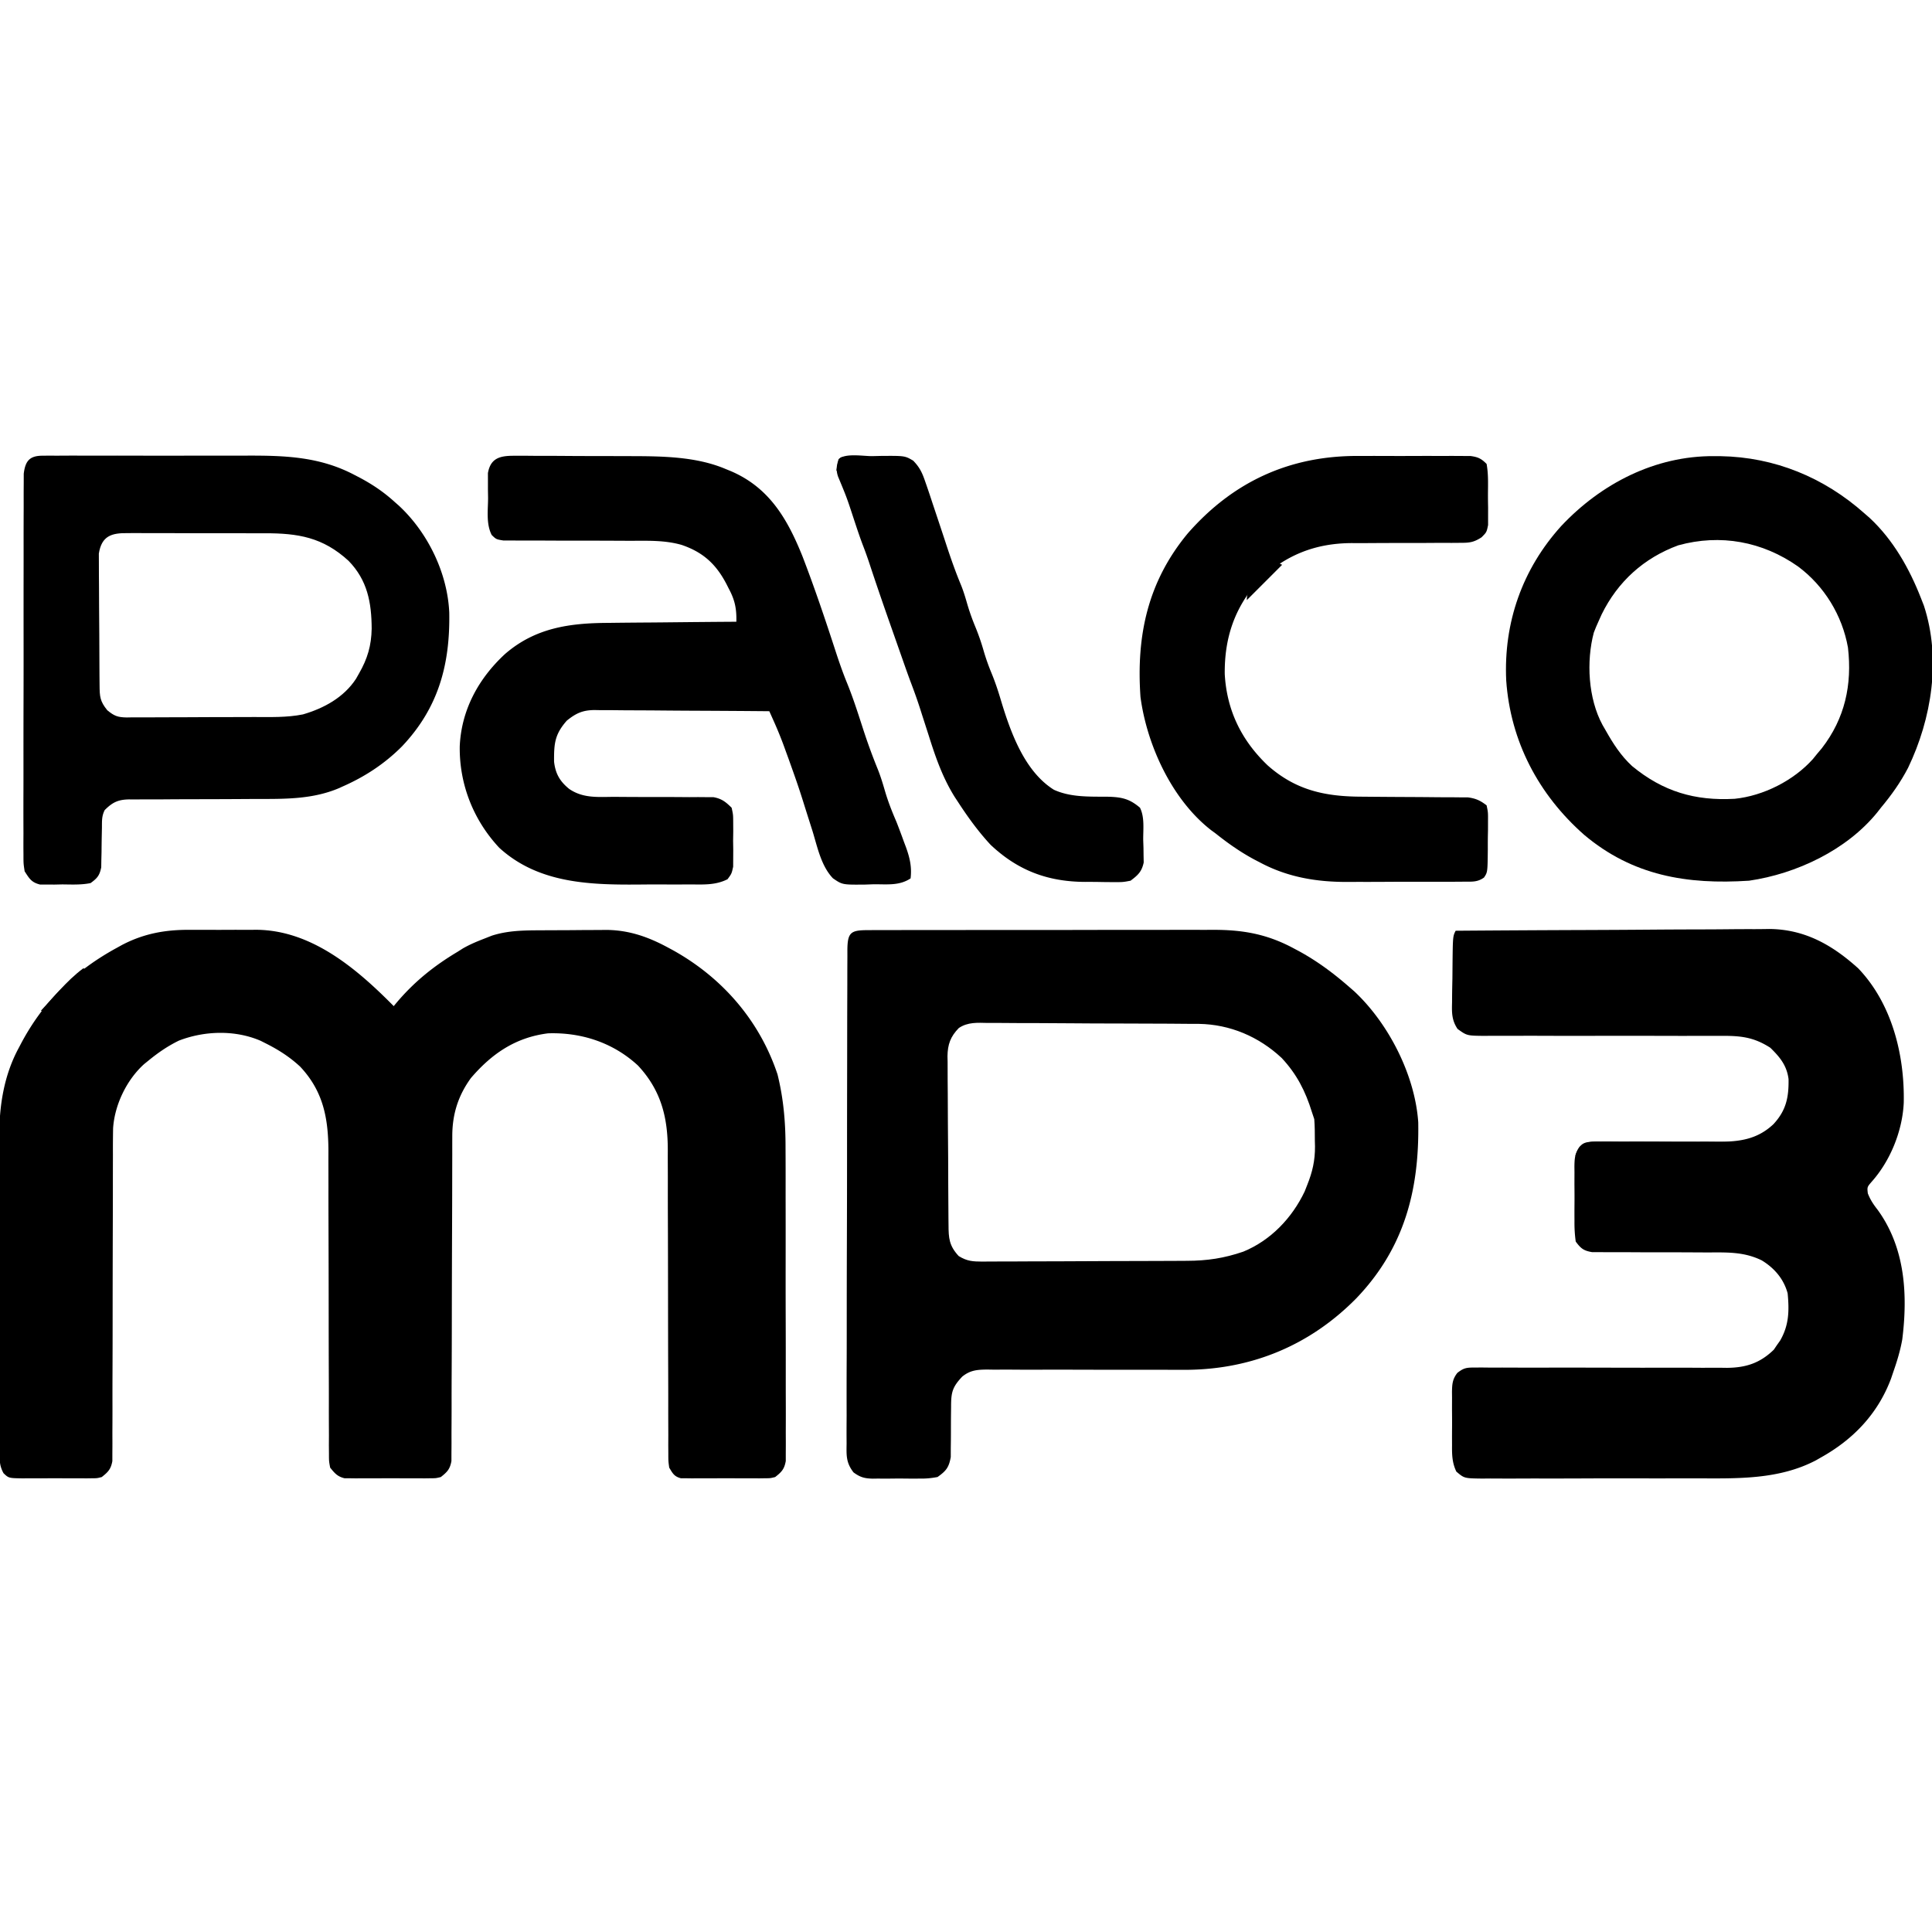 <svg width="32" height="32" xmlns="http://www.w3.org/2000/svg">
  <defs>
    <clipPath clipPathUnits="userSpaceOnUse" id="a">
      <path style="fill:#000" class="powerclip" d="M-14.15-5.126h252.832v243.081H-14.151Zm65.08 44.544c-4.48-.094-8.554-.423-12.388 2.153-3.551 3.649-4.74 6.95-4.817 11.984l.056 2.347c-.013 2.645-.017 5.288.017 7.933.026 1.887.042 3.773.048 5.66.003 3.941.014 7.882.051 11.824.057 5.119.105 10.237.116 15.356.007 4.002.019 8.003.04 12.004l.034 5.722c.011 2.742.025 5.484.054 8.226l.03 2.51c.017 5.718.265 8.9 4.32 13.281 3.639 2.232 5.976 2.318 10.17 2.35l2.868-.038c3.2.007 6.4.008 9.6-.016 2.29-.019 4.581-.03 6.871-.035 4.775-.004 9.55-.012 14.325-.039 6.21-.04 12.421-.074 18.632-.085a9182.625 9182.625 0 0 0 21.474-.057c3.325-.01 6.65-.021 9.976-.04 1.037-.008 2.044-.014 3.051-.02 8.593-.025 15.742-1.094 23.91-3.897 11.636-4.77 20.71-14.303 26.055-25.566l1.07-2.715c2.23-5.55 3.351-10.403 3.313-16.398l-.062-2.477c-.02-3.046.002-6.088-.25-9.125l-1-3c-2.754-8.898-6.438-16.128-12.844-22.969-9.705-9.068-21.934-14.275-35.188-14.482h-2.923c-3.307-.037-6.613-.069-9.92-.08-2.36-.005-4.718-.014-7.076-.026-4.935-.026-9.87-.047-14.804-.052-6.4-.003-12.8-.022-19.2-.084-5.006-.049-10.012-.08-15.02-.087-2.388 0-4.777-.003-7.166-.008a678.34 678.34 0 0 0-10.277-.071l-3.146.017z"/>
    </clipPath>
    <clipPath clipPathUnits="userSpaceOnUse" id="b">
      <path style="fill:#000" class="powerclip" d="M-93.374-5.002H97.912v190.687H-93.374ZM35.645 46.84C20.577 36.25 2.728 32.942-15.188 37.875c-14.601 5.359-25.683 15.383-32.53 29.305l-1.407 3.132a71.254 71.254 0 0 0-1.938 4.626c-3.254 12.233-2.379 28.014 3.688 39.21l1.25 2.164c3.212 5.704 6.479 10.847 11.313 15.313 13.136 10.833 26.722 14.845 43.58 13.903 12.236-1.252 25.078-7.77 33.224-16.891l1.883-2.325 1.883-2.23c9.832-12.705 12.941-27.015 11.117-42.77-2.439-13.725-10.075-26.18-21.23-34.472Z"/>
    </clipPath>
    <clipPath clipPathUnits="userSpaceOnUse" id="c">
      <path style="fill:#000" class="powerclip" d="M-13.112-5.04h190.88v192.183h-190.88Zm49.347 37.917c-6.924-.11-11.11 1.165-12.31 8.686l.017 3.447c-.004 2-.008 4.002.017 6.003.018 1.427.03 2.855.035 4.283.003 2.981.012 5.962.038 8.943.04 3.874.074 7.747.085 11.621a3643.56 3643.56 0 0 0 .057 13.41l.022 4.229.04 3.894c.042 4.916.149 6.846 3.271 10.701 2.99 2.484 4.472 3.002 8.303 3.069l2.08-.04c2.336.017 4.67.027 7.005.005 1.674-.018 3.347-.027 5.02-.03 3.503.005 7.006.001 10.508-.025 4.538-.04 9.074-.07 13.612-.065 3.544.006 7.088.004 10.632-.009l5.1-.023c6.96.004 14 .265 20.85-1.113 8.902-2.598 17.33-7.183 22.514-15.094l1.281-2.262c3.612-6.253 5.26-11.886 5.387-19.068-.055-11.074-1.786-20.554-9.824-28.807-10.927-10.012-21.438-11.732-35.684-11.7-1.783.007-3.567.007-5.35.002-3.74-.016-7.478-.024-11.217-.014-4.842.02-9.683.025-14.525-.009-3.795-.027-7.589-.042-11.384-.039-1.809.004-3.617.006-5.426.007-2.593-.02-5.184-.04-7.777-.024l-2.377.022z"/>
    </clipPath>
  </defs>
  <path d="m0 0 2.048-.012C4.324-.022 6.6-.018 8.876-.014c1.628-.004 3.256-.01 4.883-.015 4.433-.014 8.865-.014 13.297-.012 3.702.001 7.405-.004 11.107-.008 8.742-.012 17.485-.012 26.227-.006 9.005.006 18.009-.006 27.013-.028 7.736-.017 15.472-.023 23.208-.02 4.618.002 9.235 0 13.853-.015 4.351-.012 8.702-.01 13.053.003 1.59.002 3.18 0 4.77-.009 12.812-.062 23.201 1.785 34.519 7.885l2.46 1.311c7.767 4.27 14.567 9.368 21.228 15.189l2.132 1.863c14.497 13.62 25.647 35.464 27.029 55.47.503 28.846-5.94 53.587-26.411 74.882-19.397 19.644-43.814 29.909-71.36 30.251-3.159.016-6.317.01-9.476-.011-3.394-.022-6.786-.018-10.18-.008-8.406.021-16.813.004-25.22-.022-7.153-.02-14.305-.023-21.458.003-3.336.004-6.671-.02-10.008-.045-2.04.005-4.081.012-6.122.02l-2.791-.045c-4.296.048-7.211.243-10.63 2.991-4.219 4.463-4.746 6.718-4.744 12.767-.015 1.426-.031 2.852-.049 4.278-.016 2.24-.025 4.48-.018 6.721a403.51 403.51 0 0 1-.058 6.501l-.009 3.926c-.803 4.425-1.976 5.866-5.627 8.457-2.725.501-4.817.705-7.532.664l-2.162.015c-1.503.003-3.005-.006-4.508-.027-2.293-.027-4.58 0-6.873.032-1.464-.003-2.93-.01-4.394-.02l-2.062.031c-3.487-.085-5.325-.589-8.15-2.665-3.165-4.135-3.012-7.087-2.934-12.16l-.017-2.792c-.013-3.09.01-6.178.032-9.268a2912.684 2912.684 0 0 1 .027-24.685c.024-6.286.02-12.573.021-18.86.005-10.554.028-21.108.065-31.662.037-10.866.058-21.73.061-32.596v-2.03l.001-2.025.001-4.037v-2.012c.005-10.973.025-21.947.046-32.92.007-3.752.01-7.504.013-11.255.006-5.884.022-11.768.047-17.653.007-2.164.011-4.33.012-6.494.001-2.944.015-5.888.031-8.832l-.007-2.625C-8.72.874-7.295.012 0 0Z" fill="#343434" style="fill:#000" transform="matrix(.039 0 0 .039 14.378 15.406)" clip-path="url(#a)"/>
  <path d="m0 0 3.11-.009c2.152-.002 4.304.004 6.456.016 3.27.016 6.538 0 9.807-.019 2.105.002 4.21.006 6.314.012 1.446-.01 1.446-.01 2.921-.018 23.413.239 42.525 16.595 58.17 32.416l1.214-1.468c7.548-8.9 15.783-15.545 25.785-21.532l2.43-1.535c2.906-1.656 5.827-2.882 8.945-4.09l3.274-1.289C135.25.274 142.07.227 149.172.195l2.992-.017c2.082-.01 4.164-.016 6.245-.02 3.16-.01 6.32-.04 9.48-.072 2.032-.007 4.063-.012 6.095-.016l2.827-.037c9.62.032 17.808 2.842 26.216 7.365l2.196 1.179c20.997 11.635 36.917 29.867 44.554 52.821 2.613 10.554 3.443 20.752 3.404 31.615a2023.01 2023.01 0 0 1 .032 16.368c-.003 3.328.003 6.656.01 9.984.013 7.845.012 15.69 0 23.535-.011 8.085.003 16.169.03 24.254.022 6.965.029 13.93.023 20.895-.003 4.15-.001 8.3.016 12.451.015 3.89.011 7.781-.007 11.672a419.9 419.9 0 0 0 .01 4.281c.013 1.947 0 3.893-.016 5.84v3.3c-.62 3.473-1.764 4.651-4.501 6.805-2.056.508-2.056.508-4.262.518l-2.518.038-2.693-.024-2.786.011a582.49 582.49 0 0 1-5.823-.021c-2.974-.021-5.946 0-8.92.025-1.886-.003-3.773-.008-5.659-.015l-2.699.024-2.508-.038-2.204-.01c-2.81-.74-3.451-2.042-4.928-4.508-.377-2.76-.377-2.76-.379-5.994l-.025-3.721.019-4.074c-.004-1.433-.01-2.866-.016-4.298-.012-3.085-.015-6.17-.01-9.254.007-4.884-.01-9.768-.029-14.653-.038-10.377-.05-20.754-.06-31.13-.012-11.184-.027-22.367-.071-33.55-.019-4.848-.023-9.695-.016-14.543.002-3.028-.009-6.056-.023-9.084-.004-1.395-.003-2.791.004-4.187.063-14.126-2.8-25.698-12.645-36.262-10.488-9.711-24.007-14.174-38.23-13.695-13.816 1.748-23.85 8.63-32.727 18.976-5.462 7.522-7.913 15.41-7.924 24.624l-.012 3.752.002 4.091-.01 4.328c-.008 3.101-.013 6.203-.017 9.304-.006 4.904-.022 9.808-.041 14.711l-.02 5.04a13113.044 13113.044 0 0 0-.097 36.787c-.007 7.704-.03 15.407-.069 23.111-.02 4.076-.032 8.151-.027 12.227.005 3.831-.01 7.661-.037 11.492a417.696 417.696 0 0 0 0 4.218c.01 1.919-.009 3.838-.028 5.756l-.007 3.254c-.628 3.448-1.788 4.63-4.505 6.774-2.087.508-2.087.508-4.338.518l-2.569.038-2.75-.025-2.846.012c-1.984.003-3.967-.005-5.951-.021-3.036-.022-6.07 0-9.105.025-1.928-.003-3.857-.008-5.785-.016l-2.75.025-2.568-.038-2.252-.01c-3.013-.734-4.144-2.12-6.086-4.508-.503-2.729-.503-2.729-.506-5.919l-.033-3.67.024-4.017c-.005-1.413-.012-2.826-.021-4.239-.015-3.042-.018-6.084-.011-9.126.01-4.817-.007-9.634-.028-14.45-.03-7.628-.042-15.255-.046-22.882-.006-13.637-.036-27.273-.085-40.91-.016-4.78-.022-9.56-.018-14.342 0-2.986-.007-5.973-.017-8.96-.004-2.027.002-4.055.008-6.084-.06-13.87-2.21-25.292-12.017-35.714-4.329-4.016-8.991-7.026-14.25-9.687l-2.485-1.257c-10.83-4.693-23.886-4.318-34.805-.07-4.654 2.28-8.704 5.052-12.71 8.327l-1.965 1.586c-7.457 6.69-12.6 17.376-13.22 27.385a491.954 491.954 0 0 0-.071 11.255c-.003 1.443-.006 2.885-.011 4.328-.008 3.096-.01 6.192-.008 9.288.003 4.896-.012 9.79-.03 14.686-.046 13.917-.07 27.833-.077 41.75-.003 7.694-.021 15.389-.055 23.083-.02 4.867-.022 9.734-.011 14.6.002 3.025-.012 6.05-.03 9.074-.006 1.403-.004 2.806.005 4.209.01 1.914-.005 3.828-.022 5.742l-.004 3.246c-.624 3.444-1.793 4.624-4.502 6.768-1.98.508-1.98.508-4.078.518l-2.397.038-2.56-.024-2.652.011c-1.846.003-3.693-.005-5.54-.021-2.83-.021-5.656 0-8.486.025-1.795-.003-3.59-.008-5.384-.015l-2.567.024c-5.851-.093-5.851-.093-8.058-2.2-1.64-3.025-1.658-5.136-1.665-8.575l-.03-3.874.013-4.243a2084.33 2084.33 0 0 1-.032-16.639c.003-3.394-.003-6.788-.009-10.181-.014-8.021-.012-16.042 0-24.062.01-8.241-.003-16.482-.03-24.723-.022-7.095-.029-14.19-.023-21.285.003-4.228.001-8.456-.016-12.684-.016-3.99-.012-7.978.007-11.967.004-1.451 0-2.902-.01-4.353-.089-13.222 1.932-26.393 8.33-38.145l1.053-2.006c9.615-17.954 22.851-30.733 40.634-40.431l2.048-1.132C-19.476 1.62-10.321-.066 0 0Z" fill="#343434" transform="matrix(.039 0 0 .039 3.137 15.401)" style="fill:#000"/>
  <path d="M0 0c18.533-.14 37.067-.246 55.6-.31 8.607-.032 17.214-.074 25.82-.143 7.508-.06 15.015-.098 22.522-.112 3.97-.007 7.94-.025 11.91-.07 3.748-.04 7.495-.053 11.243-.044a390.1 390.1 0 0 0 6.025-.068C148.25-.645 159.953 6.014 171 16c14.339 15.003 19.727 36.856 19.309 57.05-.544 11.887-5.646 24.59-13.59 33.513-1.971 2.284-1.971 2.284-1.672 4.964 1.065 2.763 2.386 4.7 4.203 7.035 11.635 16.055 12.824 35.829 10.43 55.007-.821 4.62-2.128 8.998-3.68 13.431l-1.098 3.246c-5.634 14.993-16.115 25.881-29.964 33.566l-1.907 1.095c-15.887 8.326-33.648 7.71-51.066 7.663-2.767-.005-5.533.002-8.3.01-6.52.016-13.04.013-19.56-.004-6.715-.017-13.428 0-20.142.031-5.794.027-11.587.034-17.38.026-3.448-.005-6.897-.003-10.345.018-3.83.021-7.658.003-11.487-.02l-3.446.035c-7.63-.092-7.63-.092-11.007-2.962-1.779-3.706-1.872-7.118-1.83-11.146l-.01-2.438c-.004-1.695.004-3.39.02-5.086.022-2.592 0-5.182-.025-7.774.003-1.65.008-3.301.016-4.952l-.025-2.342c.059-3.366.172-5.474 2.275-8.172 2.701-2.125 3.9-2.29 7.295-2.28l3.063-.02 3.342.04 3.534-.008c2.534-.003 5.069.004 7.604.018 4.014.022 8.028.02 12.043.008 9.975-.023 19.95-.005 29.924.022 7.747.02 15.493.028 23.239.003 4.624-.014 9.247.01 13.872.04 2.433-.005 4.866-.012 7.3-.02l3.31.044c8.058-.074 14.025-2.014 19.876-7.703l1.316-1.938 1.372-1.937c3.776-6.537 3.9-12.644 3.191-20.063-1.652-6.114-5.629-10.725-11-14-6.929-3.398-13.551-3.414-21.132-3.38a591.79 591.79 0 0 1-6.608-.016 2790.07 2790.07 0 0 0-18.772-.04c-3.842 0-7.683-.019-11.524-.049-2.167-.01-4.334.001-6.5.014l-3.986-.03H57.97c-3.629-.61-4.809-1.561-6.971-4.499a57.535 57.535 0 0 1-.531-8.563l-.012-2.51c-.003-1.748.005-3.496.022-5.244.02-2.674 0-5.345-.026-8.019.003-1.7.008-3.401.016-5.101l-.025-2.419c.057-3.355.164-5.61 2.18-8.357 3.133-2.356 5.014-2.274 8.914-2.254l1.963-.007a346.53 346.53 0 0 1 4.21.019c2.23.022 4.458.018 6.688.007 5.542-.021 11.083-.004 16.625.022 4.679.021 9.356.023 14.035-.003 2.181-.005 4.361.02 6.543.045 9.019.01 16.542-1.054 23.329-7.43 5.4-5.802 6.586-11.361 6.452-19.174-.737-5.798-3.676-9.35-7.758-13.325-7.238-4.653-12.88-5.112-21.356-5.04l-3.525-.007c-2.519-.003-5.037.001-7.555.01-3.984.014-7.968.008-11.952-.004-10.609-.03-21.218-.029-31.827-.01-6.98.012-13.96.01-20.94-.018-3.311-.013-6.621-.013-9.932.004-3.689.02-7.377.008-11.066-.01l-3.312.04c-7.366-.08-7.366-.08-11.34-2.944-2.482-3.693-2.469-6.924-2.343-11.22l.014-2.453c.021-2.575.078-5.148.134-7.723.017-1.742.03-3.485.043-5.228C-1.197 2.394-1.197 2.394 0 0Z" fill="#343434" transform="matrix(.039 0 0 .039 24.11 15.416)" style="fill:#000"/>
  <path d="m0 0 2.756.015c22.996.393 43.968 9.043 61.119 24.297l2.297 2.012c9.92 9.253 16.804 21.435 21.703 33.989l1.254 3.199c7.388 22.577 3.323 47.944-6.734 68.883-3.226 6.182-7.057 11.575-11.52 16.917l-1.578 2.02C56.312 167.311 35 177.379 14.875 180.312c-26.363 1.715-49.44-2.11-70.063-19.5-19.336-17.048-31.283-39.65-33.08-65.552-1.136-24.517 6.797-47.247 23.338-65.55C-47.987 11.679-25.073-.162 0 0Z" fill="#CC3502" transform="matrix(.039 0 0 .039 28.39 7.555)" style="fill:#000" clip-path="url(#b)"/>
  <path d="m0 0 2.854-.034L5.98-.01l3.297-.02c3.613-.019 7.225-.007 10.838.007 2.516-.003 5.032-.007 7.547-.012 5.287-.006 10.573.002 15.859.021 6.075.022 12.15.015 18.224-.007 5.871-.02 11.742-.018 17.612-.006 2.483.002 4.966 0 7.449-.01 16.43-.049 31.174.463 45.981 8.357l2.02 1.047c5.341 2.843 10.116 6.066 14.605 10.14.683.604 1.367 1.207 2.07 1.83 12.224 11.433 20.514 28.515 21.266 45.3.374 22.092-4.602 40.5-20.105 56.84-7.362 7.377-15.72 12.85-25.23 17.03l-2.016.9c-10.374 4.259-21.213 4.385-32.255 4.375-2.523 0-5.045.012-7.568.03-7.163.045-14.327.07-21.49.077-4.403.005-8.805.029-13.208.065-1.67.01-3.34.012-5.011.007-2.331-.007-4.66.01-6.991.033l-2.075-.025c-4.706.081-7.074 1.232-10.387 4.54-1.307 2.613-1.143 4.598-1.175 7.522l-.073 3.344c-.043 2.33-.074 4.662-.094 6.992l-.083 3.352-.045 3.072c-.678 3.476-1.678 4.65-4.53 6.717-3.961.815-7.964.603-12 .563l-3.312.072-3.188-.006c-.959 0-1.918 0-2.906.002-3.674-.894-4.569-2.485-6.594-5.631-.5-3.29-.5-3.29-.5-7.104l-.018-2.133c-.013-2.353.002-4.704.017-7.056a2068.674 2068.674 0 0 1-.003-18.814c.014-4.795.007-9.59.004-14.385-.003-8.05.01-16.101.034-24.152.026-9.31.028-18.621.016-27.932-.01-8.955-.004-17.91.01-26.864.006-3.812.006-7.624 0-11.436-.004-4.488.006-8.975.028-13.462.005-1.648.006-3.296 0-4.944a653.76 653.76 0 0 1 .025-6.741l.007-3.813C-7.316 2.25-5.503.01 0 0Z" fill="#CC3503" transform="matrix(.039 0 0 .039 .704 7.548)" style="fill:#000" clip-path="url(#c)"/>
  <path d="m0 0 1.988-.012c2.17-.007 4.338.015 6.507.037 1.523.002 3.046.003 4.57.003 3.2.003 6.4.02 9.6.046 4.052.034 8.103.042 12.155.04 3.154 0 6.307.012 9.46.026 1.49.007 2.98.01 4.471.012C62.396.181 77.095.22 89.827 5.611l2.267.928c16.21 6.964 23.911 20.142 30.296 35.947 5.195 13.458 9.803 27.14 14.261 40.857 1.447 4.422 2.959 8.776 4.72 13.084 2.69 6.594 4.82 13.367 7.019 20.137a249.228 249.228 0 0 0 6.12 16.698c1.157 2.924 2.067 5.893 2.942 8.911 1.34 4.616 3.025 8.905 4.938 13.313a321.168 321.168 0 0 1 3.187 8.5l.827 2.183c1.64 4.547 2.561 8.415 1.986 13.317-4.828 3.218-10.073 2.45-15.75 2.5l-3.54.125c-9.679.088-9.679.088-13.69-2.668-4.962-5.204-6.543-13.05-8.583-19.77-.474-1.5-.95-3-1.43-4.5-.932-2.922-1.854-5.847-2.77-8.775-1.474-4.696-3.072-9.343-4.737-13.975l-1.281-3.597-1.22-3.34c-.223-.623-.448-1.245-.679-1.886a166.5 166.5 0 0 0-4.42-10.872l-1.081-2.419-.82-1.823a6484.66 6484.66 0 0 0-30.98-.207c-4.796-.021-9.591-.05-14.387-.095-4.63-.043-9.259-.067-13.888-.078-1.765-.007-3.53-.021-5.294-.043-2.475-.03-4.95-.033-7.425-.031l-2.202-.044c-5.078.041-7.902 1.33-11.823 4.498-5.138 5.833-5.466 9.728-5.41 17.433.587 5.11 2.442 8.326 6.41 11.567 5.929 4.057 12.197 3.406 19.098 3.371l7.802.053c4.09.013 8.181.013 12.272.012 3.955 0 7.909.03 11.863.06l3.71-.025 3.458.03h3.034c3.54.639 5.227 1.991 7.763 4.499.647 2.96.647 2.96.664 6.375l.02 3.734-.06 3.89.06 3.891-.02 3.735-.017 3.414c-.647 2.96-.647 2.96-2.393 5.324-5.17 2.6-10.273 2.227-15.98 2.203l-3.811.02c-2.669.006-5.336.005-8.004-.01a531.177 531.177 0 0 0-8.093.02c-21.699.208-44.105-.11-61.054-15.596-11-11.769-16.998-26.986-16.785-43.098.696-15.509 7.997-28.793 19.192-39.164C8.983 73.032 23.648 71.04 39.995 70.974a2428.843 2428.843 0 0 1 17.063-.158c4.21-.03 8.42-.076 12.63-.121a6828.83 6828.83 0 0 1 24.702-.21c.147-5.563-.63-9.258-3.25-14.124l-.91-1.801c-4.435-8.55-9.969-13.597-19.061-16.7-6.671-1.916-13.387-1.783-20.264-1.754-2.4.009-4.8-.002-7.2-.017-6.817-.04-13.633-.041-20.45-.04-4.186 0-8.373-.018-12.56-.048-2.365-.011-4.728 0-7.092.013a2460.93 2460.93 0 0 1-4.33-.03h-3.818c-3.065-.498-3.065-.498-4.97-2.35-2.406-4.719-1.562-10.473-1.533-15.648l-.06-3.746.002-3.598-.006-3.287C-9.989.935-5.929-.015 0 0Z" fill="#CC3503" transform="matrix(.039 0 0 .039 8.515 7.549)" style="fill:#000"/>
  <path d="M0 0c1.452-.002 2.903-.005 4.355-.009 3.013-.004 6.025.002 9.038.016 3.857.018 7.713.007 11.57-.01 2.984-.011 5.969-.008 8.953 0 1.423.002 2.846 0 4.27-.007 1.98-.008 3.96.006 5.941.02l3.407.007c3.231.425 4.623 1.077 6.9 3.381.746 4.112.616 8.223.576 12.397-.014 2.032.02 4.059.058 6.09l-.006 3.885.003 3.56c-.631 3.068-.631 3.068-2.784 5.23-3.337 2.155-5.1 2.337-9.04 2.337l-3.723.03-1.975-.012a422.813 422.813 0 0 0-6.172.016c-3.634.027-7.268.032-10.902.03a2214.95 2214.95 0 0 0-17.394.056c-2.01.01-4.02.001-6.031-.008-15.458.085-27.932 5.08-39.251 15.768-10.442 11.601-14.73 24.535-14.57 39.864.866 15.43 7.097 28.138 18.21 38.757 12.026 10.667 24.508 13.283 40.169 13.309 1.366.011 2.733.024 4.1.037 5.768.055 11.536.086 17.305.11 3.543.017 7.085.047 10.628.086 1.995.017 3.99.017 5.984.017l3.682.04c1.6.009 1.6.009 3.231.016 3.34.444 5.24 1.336 7.902 3.385.615 2.956.615 2.956.593 6.532l-.007 3.894-.044 2.026c-.042 2.042-.042 4.08-.035 6.123-.098 9.818-.098 9.818-1.626 12.085-2.784 1.984-5.015 1.73-8.41 1.745l-1.997.02c-2.184.019-4.368.015-6.553.01l-4.587.015c-3.215.01-6.43.006-9.644-.003-4.078-.011-8.155.01-12.233.038-3.166.019-6.332.018-9.498.013-1.5 0-3.001.006-4.501.018-13.32.095-25.78-1.902-37.708-8.265l-2.002-1.034c-6.004-3.187-11.44-6.975-16.748-11.216l-1.84-1.344c-16.735-12.915-27.412-36.153-30.16-56.657-1.836-26.133 3.096-49.008 20.054-69.48C-53.342 10.995-29.272-.146 0 0Z" fill="#CC3503" transform="matrix(.039 0 0 .039 22.5 7.552)" style="fill:#000"/>
  <path d="m0 0 3.736-.088C13.944-.16 13.944-.16 17.5 1.922c2.788 2.882 3.834 5.154 5.125 8.953l.71 2.034c.85 2.46 1.665 4.93 2.477 7.404l2.239 6.707c1.18 3.538 2.357 7.077 3.515 10.623 1.937 5.908 3.98 11.717 6.379 17.455.93 2.375 1.665 4.764 2.368 7.215.986 3.43 2.138 6.7 3.5 10a94.313 94.313 0 0 1 3.5 10 90.79 90.79 0 0 0 3.437 9.812c1.571 3.804 2.833 7.616 4 11.563 4.051 13.415 9.961 30.163 22.5 38 7.275 3.318 15.397 2.879 23.268 2.966 5.69.186 8.923.93 13.294 4.659 2.05 4.098 1.318 9.308 1.376 13.812l.113 3.314.035 3.206.06 2.928c-.834 3.914-2.416 5.355-5.583 7.74-3.255.615-3.255.615-6.918.593h-1.992a240.7 240.7 0 0 1-4.163-.052c-2.092-.041-4.18-.04-6.273-.034-15.802-.074-28.52-4.82-40.111-15.765-5.077-5.475-9.469-11.493-13.543-17.743l-1.687-2.564c-5.184-8.328-8.144-16.9-11.063-26.186a3122.89 3122.89 0 0 0-2.12-6.572 735.708 735.708 0 0 1-1.293-4.048c-1.244-3.915-2.613-7.76-4.072-11.598-1.296-3.44-2.508-6.91-3.726-10.38l-.826-2.346-1.72-4.893c-.858-2.445-1.719-4.889-2.58-7.332C4.68 62.726 1.694 54.044-1.18 45.319a164.48 164.48 0 0 0-2.508-7.007c-1.462-3.79-2.726-7.643-4-11.5-3.023-9.228-3.023-9.228-6.75-18.187-.916-2.825-.609-4.5.25-7.313C-11.489-1.385-3.627.028 0 0Z" fill="#CC3503" transform="matrix(.039 0 0 .039 14.443 7.555)" style="fill:#000"/>
  <path d="M0 0h1.952c2.131 0 4.263.008 6.395.016l4.43.004c3.89.004 7.78.014 11.67.025 3.968.01 7.936.015 11.904.02 7.788.01 15.576.027 23.363.049v1l-2.434.01c-7.577.038-15.154.095-22.731.173-3.896.04-7.79.072-11.686.088-3.761.015-7.522.05-11.282.097-1.434.015-2.867.023-4.3.023a431.6 431.6 0 0 0-6.032.063l-3.466.027c-3.68.622-5.381 1.992-8.069 4.519C-8.069-.06-6.387-.012 0 0Z" fill="#444" transform="matrix(.039 0 0 .039 26.492 18.91)" style="fill:#000"/>
  <path d="m0 0 2 1-18 18-2-1c2.058-2.254 4.121-4.503 6.188-6.75l1.751-1.922C-6.9 5.9-3.754 2.8 0 0Z" fill="#4F4F50" transform="matrix(.039 0 0 .039 1.38 16.038)" style="fill:#000"/>
  <path d="m0 0 2 1-15 15c0-4.064 1.53-5.052 4.25-8l2.39-2.625C-4.334 3.337-2.35 1.638 0 0Z" fill="#F4DCD6" transform="matrix(.039 0 0 .039 21.158 9.316)" style="fill:#000"/>
  <path d="m0 0 3.412.016 3.682.01L10.97.05l3.89.014c3.182.012 6.365.028 9.548.049v1l-2.231.028c-3.34.054-6.68.137-10.019.222l-3.512.042-3.379.098-3.11.064c-3.373.67-4.583 1.944-6.749 4.546C-3.522.154-3.522.154 0 0Z" fill="#D96A46" transform="matrix(.039 0 0 .039 14.031 7.563)" style="fill:#000"/>
</svg>